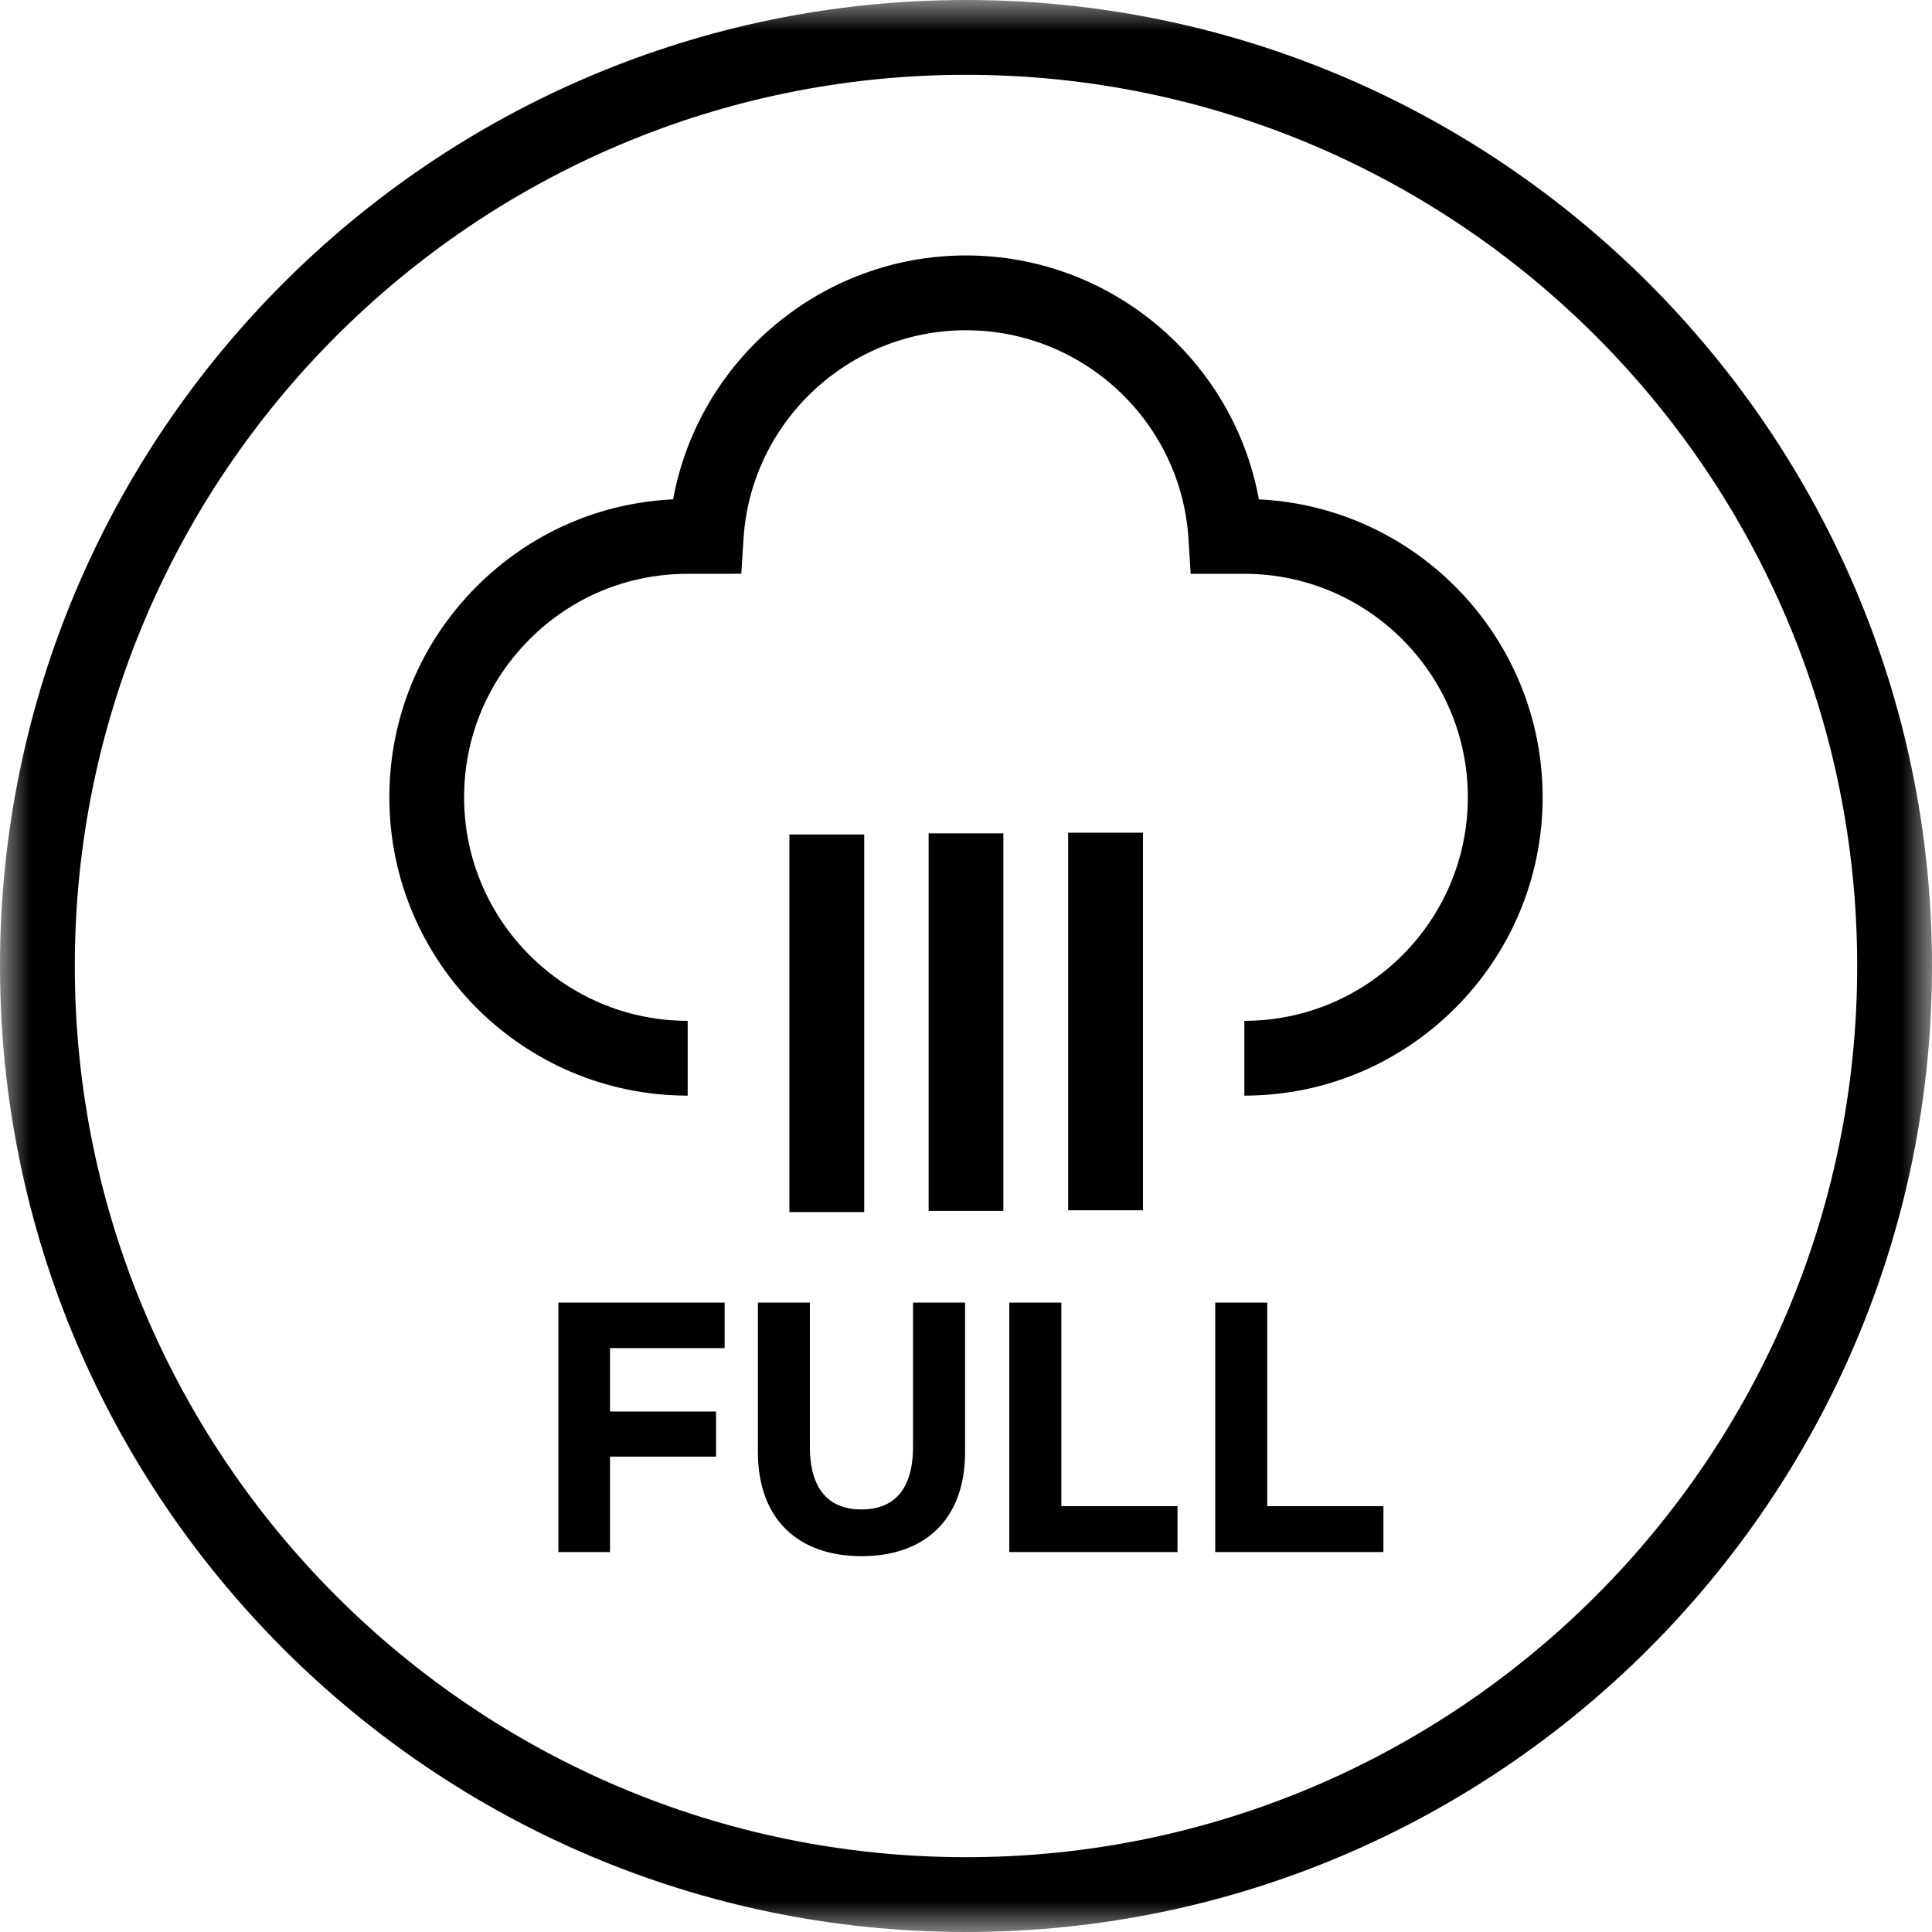 <?xml version="1.0" encoding="UTF-8"?>
<svg width="32px" height="32px" viewBox="0 0 32 32" version="1.1" xmlns="http://www.w3.org/2000/svg" xmlns:xlink="http://www.w3.org/1999/xlink">
    <title>full-steam-icon</title>
    <defs>
        <polygon id="path-1" points="0 0 32 0 32 32 0 32"></polygon>
        <polygon id="path-3" points="0 32 32 32 32 0 0 0"></polygon>
    </defs>
    <g id="compact-oven" stroke="none" stroke-width="1" fill="none" fill-rule="evenodd">
        <g id="full-steam-icon">
            <g id="Group-3" transform="translate(0, 0)">
                <mask id="mask-2" fill="white">
                    <use xlink:href="#path-1"></use>
                </mask>
                <g id="Clip-2"></g>
                <path d="M16,1.239 C7.861,1.239 1.239,7.861 1.239,16 C1.239,24.139 7.861,30.761 16,30.761 C24.139,30.761 30.761,24.139 30.761,16 C30.761,7.861 24.139,1.239 16,1.239 M16,32 C7.177,32 0,24.822 0,16 C0,7.177 7.177,0 16,0 C24.822,0 32,7.177 32,16 C32,24.822 24.822,32 16,32" id="Fill-1" fill="#000000" mask="url(#mask-2)"></path>
            </g>
            <path d="M20.61,18.147 L20.61,16.908 C22.651,16.908 24.312,15.248 24.312,13.206 C24.312,11.164 22.651,9.504 20.61,9.504 L19.721,9.504 L19.685,8.923 C19.563,6.987 17.944,5.47 16,5.47 C14.055,5.47 12.437,6.987 12.315,8.923 L12.278,9.503 L11.39,9.504 L11.39,9.504 C10.401,9.504 9.471,9.889 8.772,10.588 C8.073,11.287 7.687,12.217 7.687,13.206 C7.687,15.248 9.349,16.908 11.39,16.908 L11.39,18.147 C8.665,18.147 6.449,15.931 6.449,13.206 C6.449,11.886 6.963,10.645 7.896,9.712 C8.772,8.836 9.919,8.329 11.149,8.271 C11.57,5.964 13.599,4.231 16,4.231 C18.401,4.231 20.43,5.964 20.851,8.271 C23.464,8.397 25.551,10.562 25.551,13.206 C25.551,15.93 23.334,18.147 20.61,18.147" id="Fill-4" fill="#000000"></path>
            <mask id="mask-4" fill="white">
                <use xlink:href="#path-3"></use>
            </mask>
            <g id="Clip-7"></g>
            <polygon id="Fill-6" fill="#000000" mask="url(#mask-4)" points="13.075 20.076 14.314 20.076 14.314 13.822 13.075 13.822"></polygon>
            <polygon id="Fill-8" fill="#000000" mask="url(#mask-4)" points="15.381 20.056 16.619 20.056 16.619 13.803 15.381 13.803"></polygon>
            <polygon id="Fill-9" fill="#000000" mask="url(#mask-4)" points="17.692 20.046 18.931 20.046 18.931 13.792 17.692 13.792"></polygon>
            <polygon id="Fill-10" fill="#000000" mask="url(#mask-4)" points="9.249 25.707 9.249 21.575 12.002 21.575 12.002 22.329 10.104 22.329 10.104 23.379 11.86 23.379 11.86 24.126 10.104 24.126 10.104 25.707"></polygon>
            <path d="M12.553,24.045 L12.553,21.575 L13.414,21.575 L13.414,23.958 C13.414,24.664 13.724,25.001 14.269,25.001 C14.814,25.001 15.123,24.664 15.123,23.958 L15.123,21.575 L15.985,21.575 L15.985,24.045 C15.985,25.182 15.305,25.775 14.269,25.775 C13.239,25.775 12.553,25.182 12.553,24.045" id="Fill-11" fill="#000000" mask="url(#mask-4)"></path>
            <polygon id="Fill-12" fill="#000000" mask="url(#mask-4)" points="16.717 21.575 17.579 21.575 17.579 24.947 19.503 24.947 19.503 25.707 16.717 25.707"></polygon>
            <polygon id="Fill-13" fill="#000000" mask="url(#mask-4)" points="20.128 21.575 20.99 21.575 20.99 24.947 22.914 24.947 22.914 25.707 20.128 25.707"></polygon>
        </g>
    </g>
</svg>